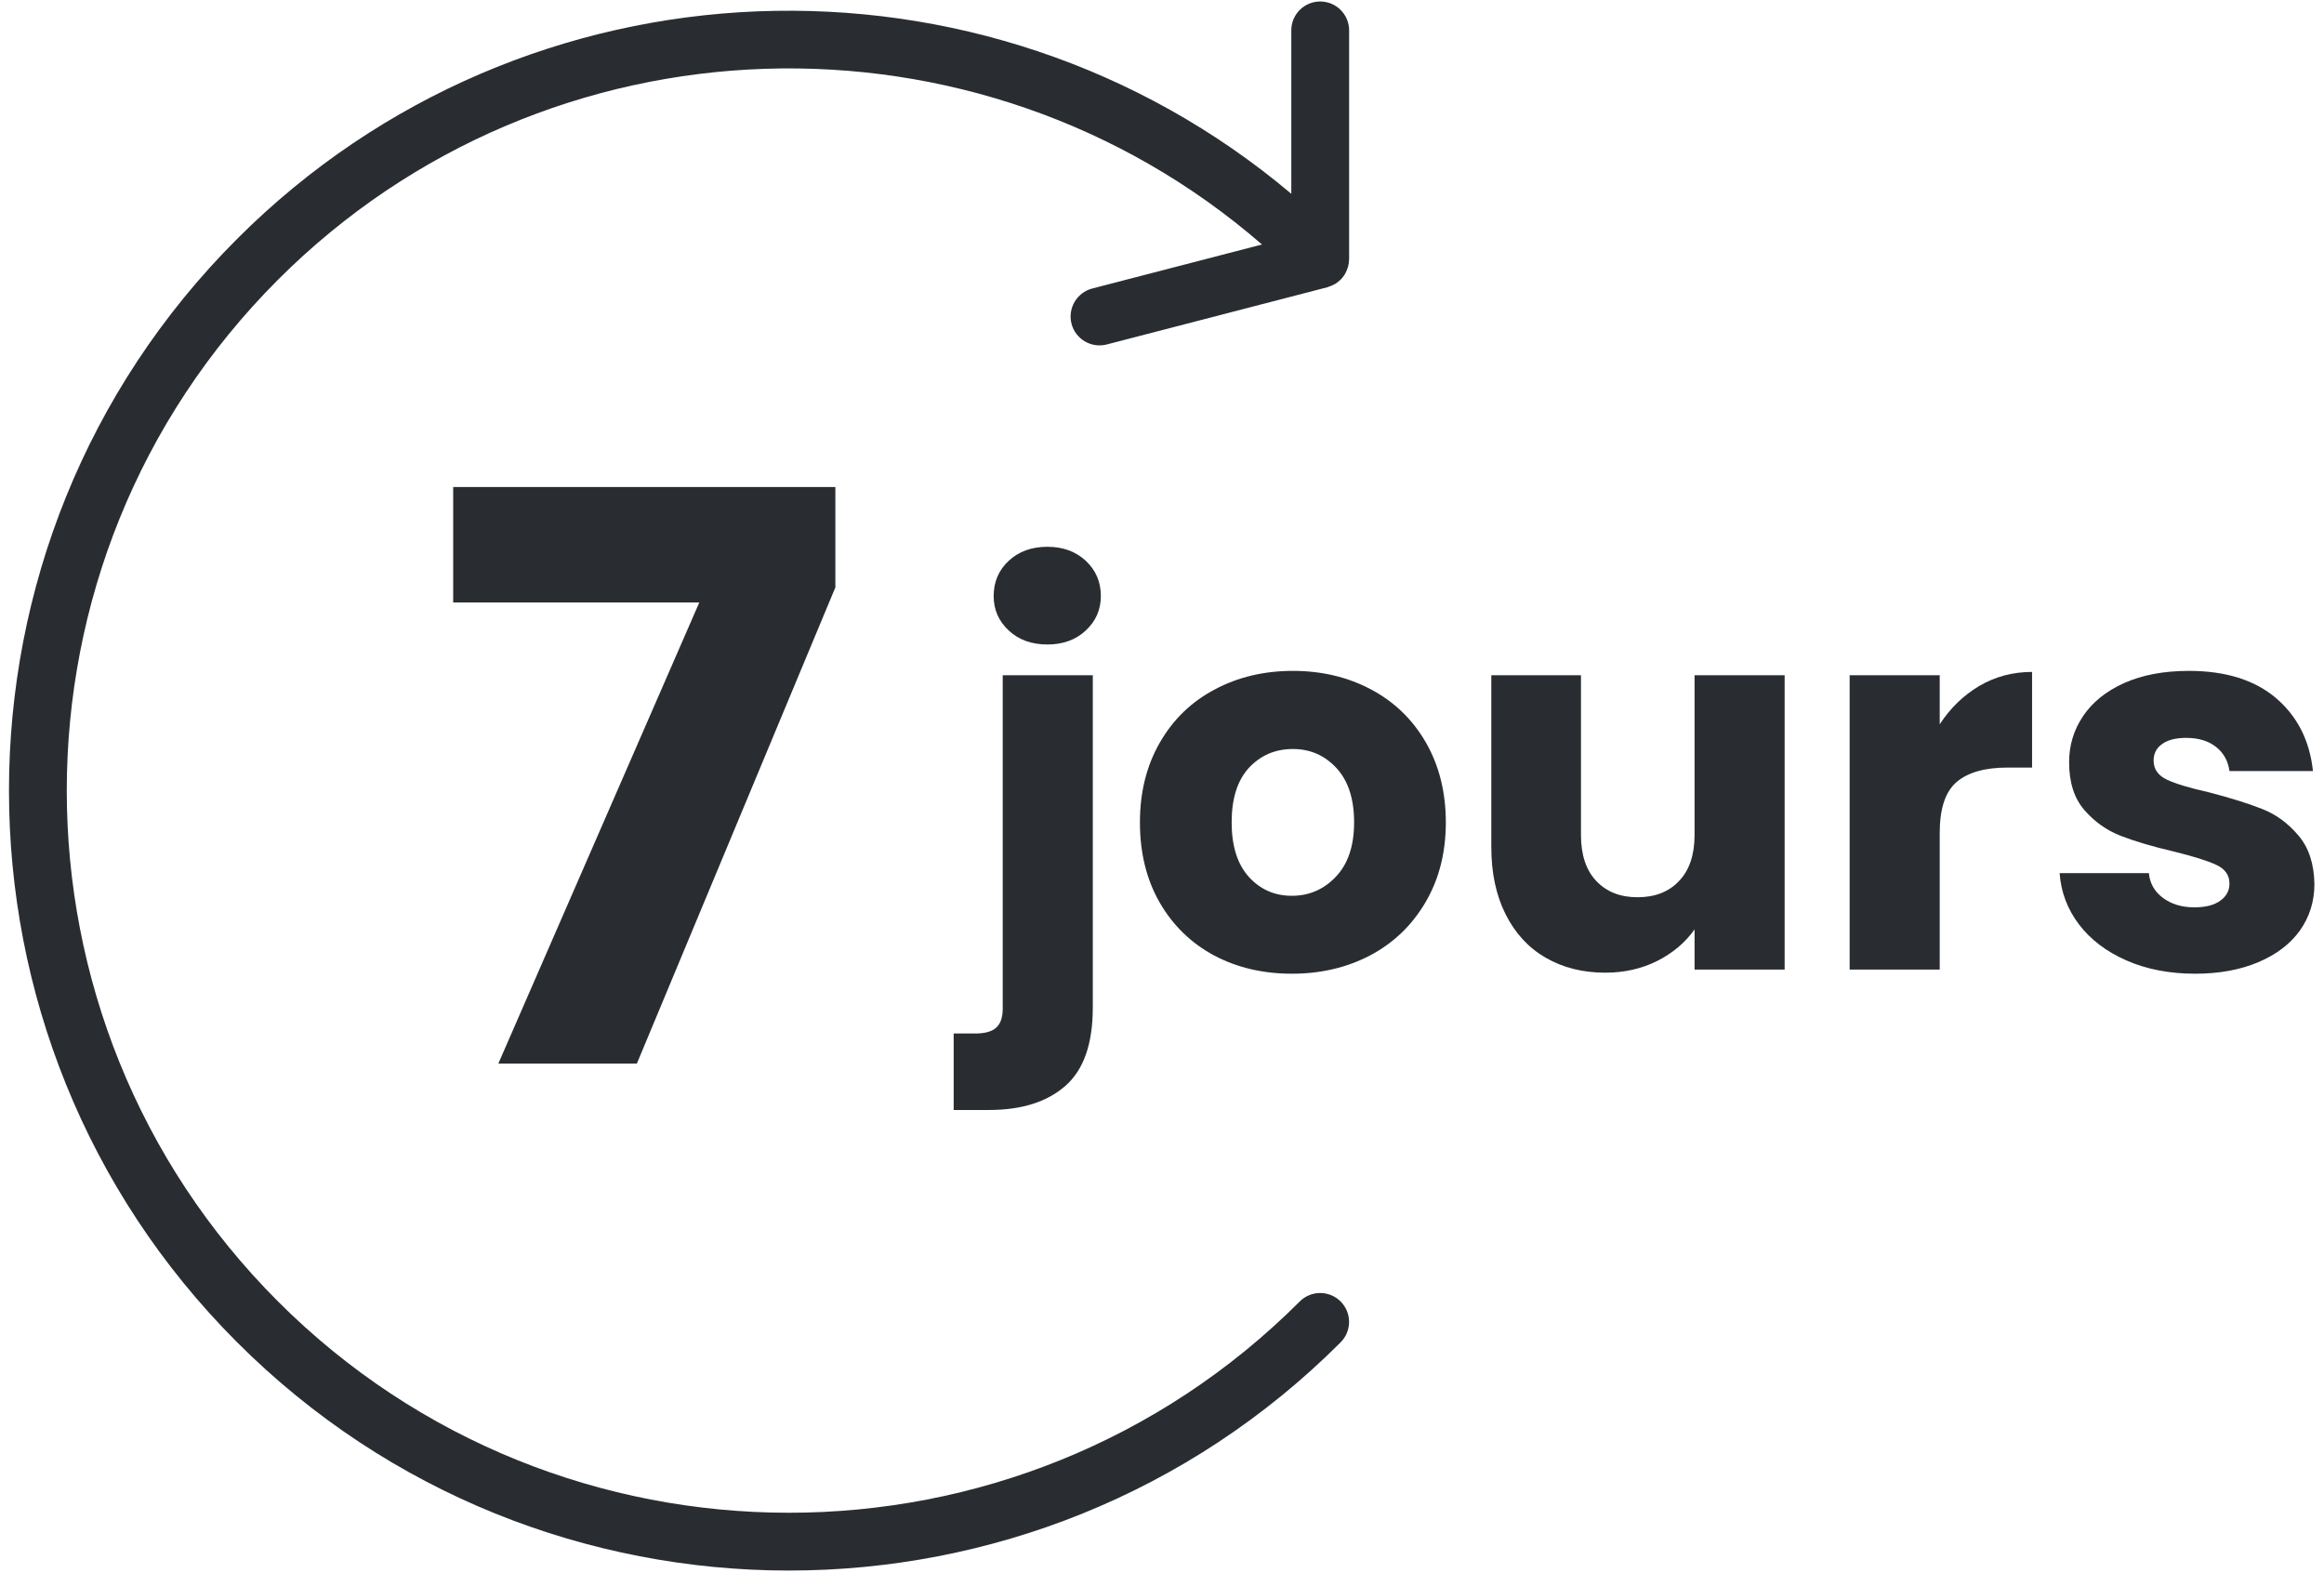 <svg version="1.0" preserveAspectRatio="xMidYMid meet" viewBox="0.675 0 176.158 120.239" zoomAndPan="magnify" xmlns:xlink="http://www.w3.org/1999/xlink" xmlns="http://www.w3.org/2000/svg" style="max-height: 500px" width="176.158" height="120.239"><defs><g/><clipPath id="1b74c111a7"><path clip-rule="nonzero" d="M 1 0.031 L 103 0.031 L 103 119.965 L 1 119.965 Z M 1 0.031"/></clipPath><clipPath id="6040dba857"><path clip-rule="nonzero" d="M -23.211 59.969 L 69.547 -32.789 L 153.293 50.957 L 60.535 143.715 Z M -23.211 59.969"/></clipPath><clipPath id="e34a54cf9b"><path clip-rule="nonzero" d="M 60.43 143.605 L 153.184 50.848 L 69.438 -32.898 L -23.316 59.859 Z M 60.43 143.605"/></clipPath></defs><g clip-path="url(#1b74c111a7)"><g clip-path="url(#6040dba857)"><g clip-path="url(#e34a54cf9b)"><path fill-rule="nonzero" fill-opacity="1" d="M 99.195 0.754 C 99.594 0.355 100.141 0.113 100.746 0.113 C 101.957 0.113 102.938 1.094 102.938 2.301 L 102.938 19.648 C 102.938 19.648 102.934 19.652 102.938 19.652 C 102.938 19.652 102.934 19.656 102.934 19.66 C 102.934 19.836 102.906 20.008 102.867 20.176 C 102.863 20.191 102.863 20.207 102.859 20.227 C 102.852 20.254 102.832 20.281 102.824 20.309 C 102.785 20.438 102.73 20.559 102.672 20.676 C 102.648 20.719 102.625 20.762 102.602 20.805 C 102.512 20.949 102.41 21.082 102.289 21.203 C 102.277 21.215 102.266 21.223 102.254 21.23 C 102.141 21.34 102.016 21.434 101.883 21.516 C 101.84 21.539 101.797 21.562 101.75 21.586 C 101.633 21.648 101.512 21.695 101.383 21.734 C 101.355 21.746 101.328 21.762 101.297 21.77 L 84.566 26.109 C 83.395 26.41 82.199 25.707 81.895 24.539 C 81.594 23.367 82.297 22.172 83.469 21.867 L 96.332 18.531 C 74.844 -0.113 42.172 0.777 21.75 21.199 C 0.398 42.551 0.398 77.293 21.75 98.645 C 43.102 119.996 77.844 119.996 99.195 98.645 C 100.051 97.789 101.438 97.789 102.293 98.645 C 103.148 99.5 103.148 100.887 102.293 101.742 C 79.234 124.805 41.711 124.805 18.652 101.742 C -4.41 78.684 -4.41 41.16 18.652 18.102 C 40.508 -3.754 75.344 -4.883 98.555 14.688 L 98.555 2.301 C 98.555 1.695 98.801 1.148 99.195 0.754" fill="#292d32"/></g></g></g><g fill-opacity="1" fill="#292d32"><g transform="translate(74.197, 73.49)"><g><path d="M 5.875 -24.641 C 4.676 -24.641 3.695 -24.992 2.938 -25.703 C 2.176 -26.41 1.797 -27.281 1.797 -28.312 C 1.797 -29.383 2.176 -30.273 2.938 -30.984 C 3.695 -31.691 4.676 -32.047 5.875 -32.047 C 7.051 -32.047 8.02 -31.691 8.781 -30.984 C 9.539 -30.273 9.922 -29.383 9.922 -28.312 C 9.922 -27.281 9.539 -26.41 8.781 -25.703 C 8.02 -24.992 7.051 -24.641 5.875 -24.641 Z M 9.312 2.875 C 9.312 5.625 8.617 7.602 7.234 8.812 C 5.848 10.031 3.914 10.641 1.438 10.641 L -1.234 10.641 L -1.234 4.844 L 0.406 4.844 C 1.145 4.844 1.676 4.691 2 4.391 C 2.32 4.098 2.484 3.617 2.484 2.953 L 2.484 -22.312 L 9.312 -22.312 Z M 9.312 2.875"/></g></g></g><g fill-opacity="1" fill="#292d32"><g transform="translate(85.956, 73.49)"><g><path d="M 12.641 0.312 C 10.453 0.312 8.484 -0.148 6.734 -1.078 C 4.992 -2.016 3.625 -3.348 2.625 -5.078 C 1.625 -6.816 1.125 -8.844 1.125 -11.156 C 1.125 -13.445 1.629 -15.469 2.641 -17.219 C 3.648 -18.969 5.035 -20.305 6.797 -21.234 C 8.555 -22.172 10.531 -22.641 12.719 -22.641 C 14.906 -22.641 16.879 -22.172 18.641 -21.234 C 20.398 -20.305 21.785 -18.969 22.797 -17.219 C 23.805 -15.469 24.312 -13.445 24.312 -11.156 C 24.312 -8.863 23.797 -6.844 22.766 -5.094 C 21.742 -3.352 20.348 -2.016 18.578 -1.078 C 16.805 -0.148 14.828 0.312 12.641 0.312 Z M 12.641 -5.594 C 13.941 -5.594 15.051 -6.07 15.969 -7.031 C 16.895 -8 17.359 -9.375 17.359 -11.156 C 17.359 -12.945 16.91 -14.32 16.016 -15.281 C 15.129 -16.238 14.031 -16.719 12.719 -16.719 C 11.383 -16.719 10.273 -16.242 9.391 -15.297 C 8.516 -14.348 8.078 -12.969 8.078 -11.156 C 8.078 -9.375 8.508 -8 9.375 -7.031 C 10.25 -6.07 11.336 -5.594 12.641 -5.594 Z M 12.641 -5.594"/></g></g></g><g fill-opacity="1" fill="#292d32"><g transform="translate(111.434, 73.49)"><g><path d="M 24.516 -22.312 L 24.516 0 L 17.688 0 L 17.688 -3.047 C 16.988 -2.055 16.047 -1.258 14.859 -0.656 C 13.672 -0.062 12.359 0.234 10.922 0.234 C 9.211 0.234 7.703 -0.145 6.391 -0.906 C 5.086 -1.664 4.078 -2.766 3.359 -4.203 C 2.641 -5.641 2.281 -7.332 2.281 -9.281 L 2.281 -22.312 L 9.078 -22.312 L 9.078 -10.203 C 9.078 -8.703 9.461 -7.539 10.234 -6.719 C 11.016 -5.895 12.055 -5.484 13.359 -5.484 C 14.691 -5.484 15.742 -5.895 16.516 -6.719 C 17.297 -7.539 17.688 -8.703 17.688 -10.203 L 17.688 -22.312 Z M 24.516 -22.312"/></g></g></g><g fill-opacity="1" fill="#292d32"><g transform="translate(138.393, 73.49)"><g><path d="M 9.312 -18.594 C 10.113 -19.82 11.113 -20.789 12.312 -21.5 C 13.52 -22.207 14.852 -22.562 16.312 -22.562 L 16.312 -15.312 L 14.438 -15.312 C 12.727 -15.312 11.445 -14.945 10.594 -14.219 C 9.738 -13.488 9.312 -12.203 9.312 -10.359 L 9.312 0 L 2.484 0 L 2.484 -22.312 L 9.312 -22.312 Z M 9.312 -18.594"/></g></g></g><g fill-opacity="1" fill="#292d32"><g transform="translate(155.512, 73.49)"><g><path d="M 11.562 0.312 C 9.613 0.312 7.879 -0.02 6.359 -0.688 C 4.836 -1.352 3.633 -2.266 2.75 -3.422 C 1.875 -4.578 1.383 -5.875 1.281 -7.312 L 8.047 -7.312 C 8.117 -6.539 8.473 -5.914 9.109 -5.438 C 9.754 -4.957 10.547 -4.719 11.484 -4.719 C 12.336 -4.719 12.992 -4.883 13.453 -5.219 C 13.922 -5.551 14.156 -5.984 14.156 -6.516 C 14.156 -7.16 13.82 -7.633 13.156 -7.938 C 12.488 -8.25 11.41 -8.586 9.922 -8.953 C 8.316 -9.328 6.977 -9.723 5.906 -10.141 C 4.844 -10.555 3.926 -11.207 3.156 -12.094 C 2.383 -12.988 2 -14.195 2 -15.719 C 2 -17 2.352 -18.164 3.062 -19.219 C 3.77 -20.27 4.805 -21.102 6.172 -21.719 C 7.547 -22.332 9.18 -22.641 11.078 -22.641 C 13.879 -22.641 16.086 -21.945 17.703 -20.562 C 19.316 -19.176 20.242 -17.336 20.484 -15.047 L 14.156 -15.047 C 14.051 -15.816 13.711 -16.426 13.141 -16.875 C 12.566 -17.332 11.812 -17.562 10.875 -17.562 C 10.082 -17.562 9.473 -17.406 9.047 -17.094 C 8.617 -16.789 8.406 -16.375 8.406 -15.844 C 8.406 -15.195 8.742 -14.711 9.422 -14.391 C 10.098 -14.078 11.156 -13.758 12.594 -13.438 C 14.25 -13.008 15.598 -12.586 16.641 -12.172 C 17.68 -11.766 18.594 -11.098 19.375 -10.172 C 20.164 -9.254 20.57 -8.023 20.594 -6.484 C 20.594 -5.172 20.227 -4 19.5 -2.969 C 18.77 -1.945 17.719 -1.145 16.344 -0.562 C 14.969 0.02 13.375 0.312 11.562 0.312 Z M 11.562 0.312"/></g></g></g><g fill-opacity="1" fill="#292d32"><g transform="translate(33.354, 80.616)"><g><path d="M 30.641 -36.094 L 15.594 0 L 5.094 0 L 20.328 -34.953 L 1.672 -34.953 L 1.672 -43.703 L 30.641 -43.703 Z M 30.641 -36.094"/></g></g></g></svg>